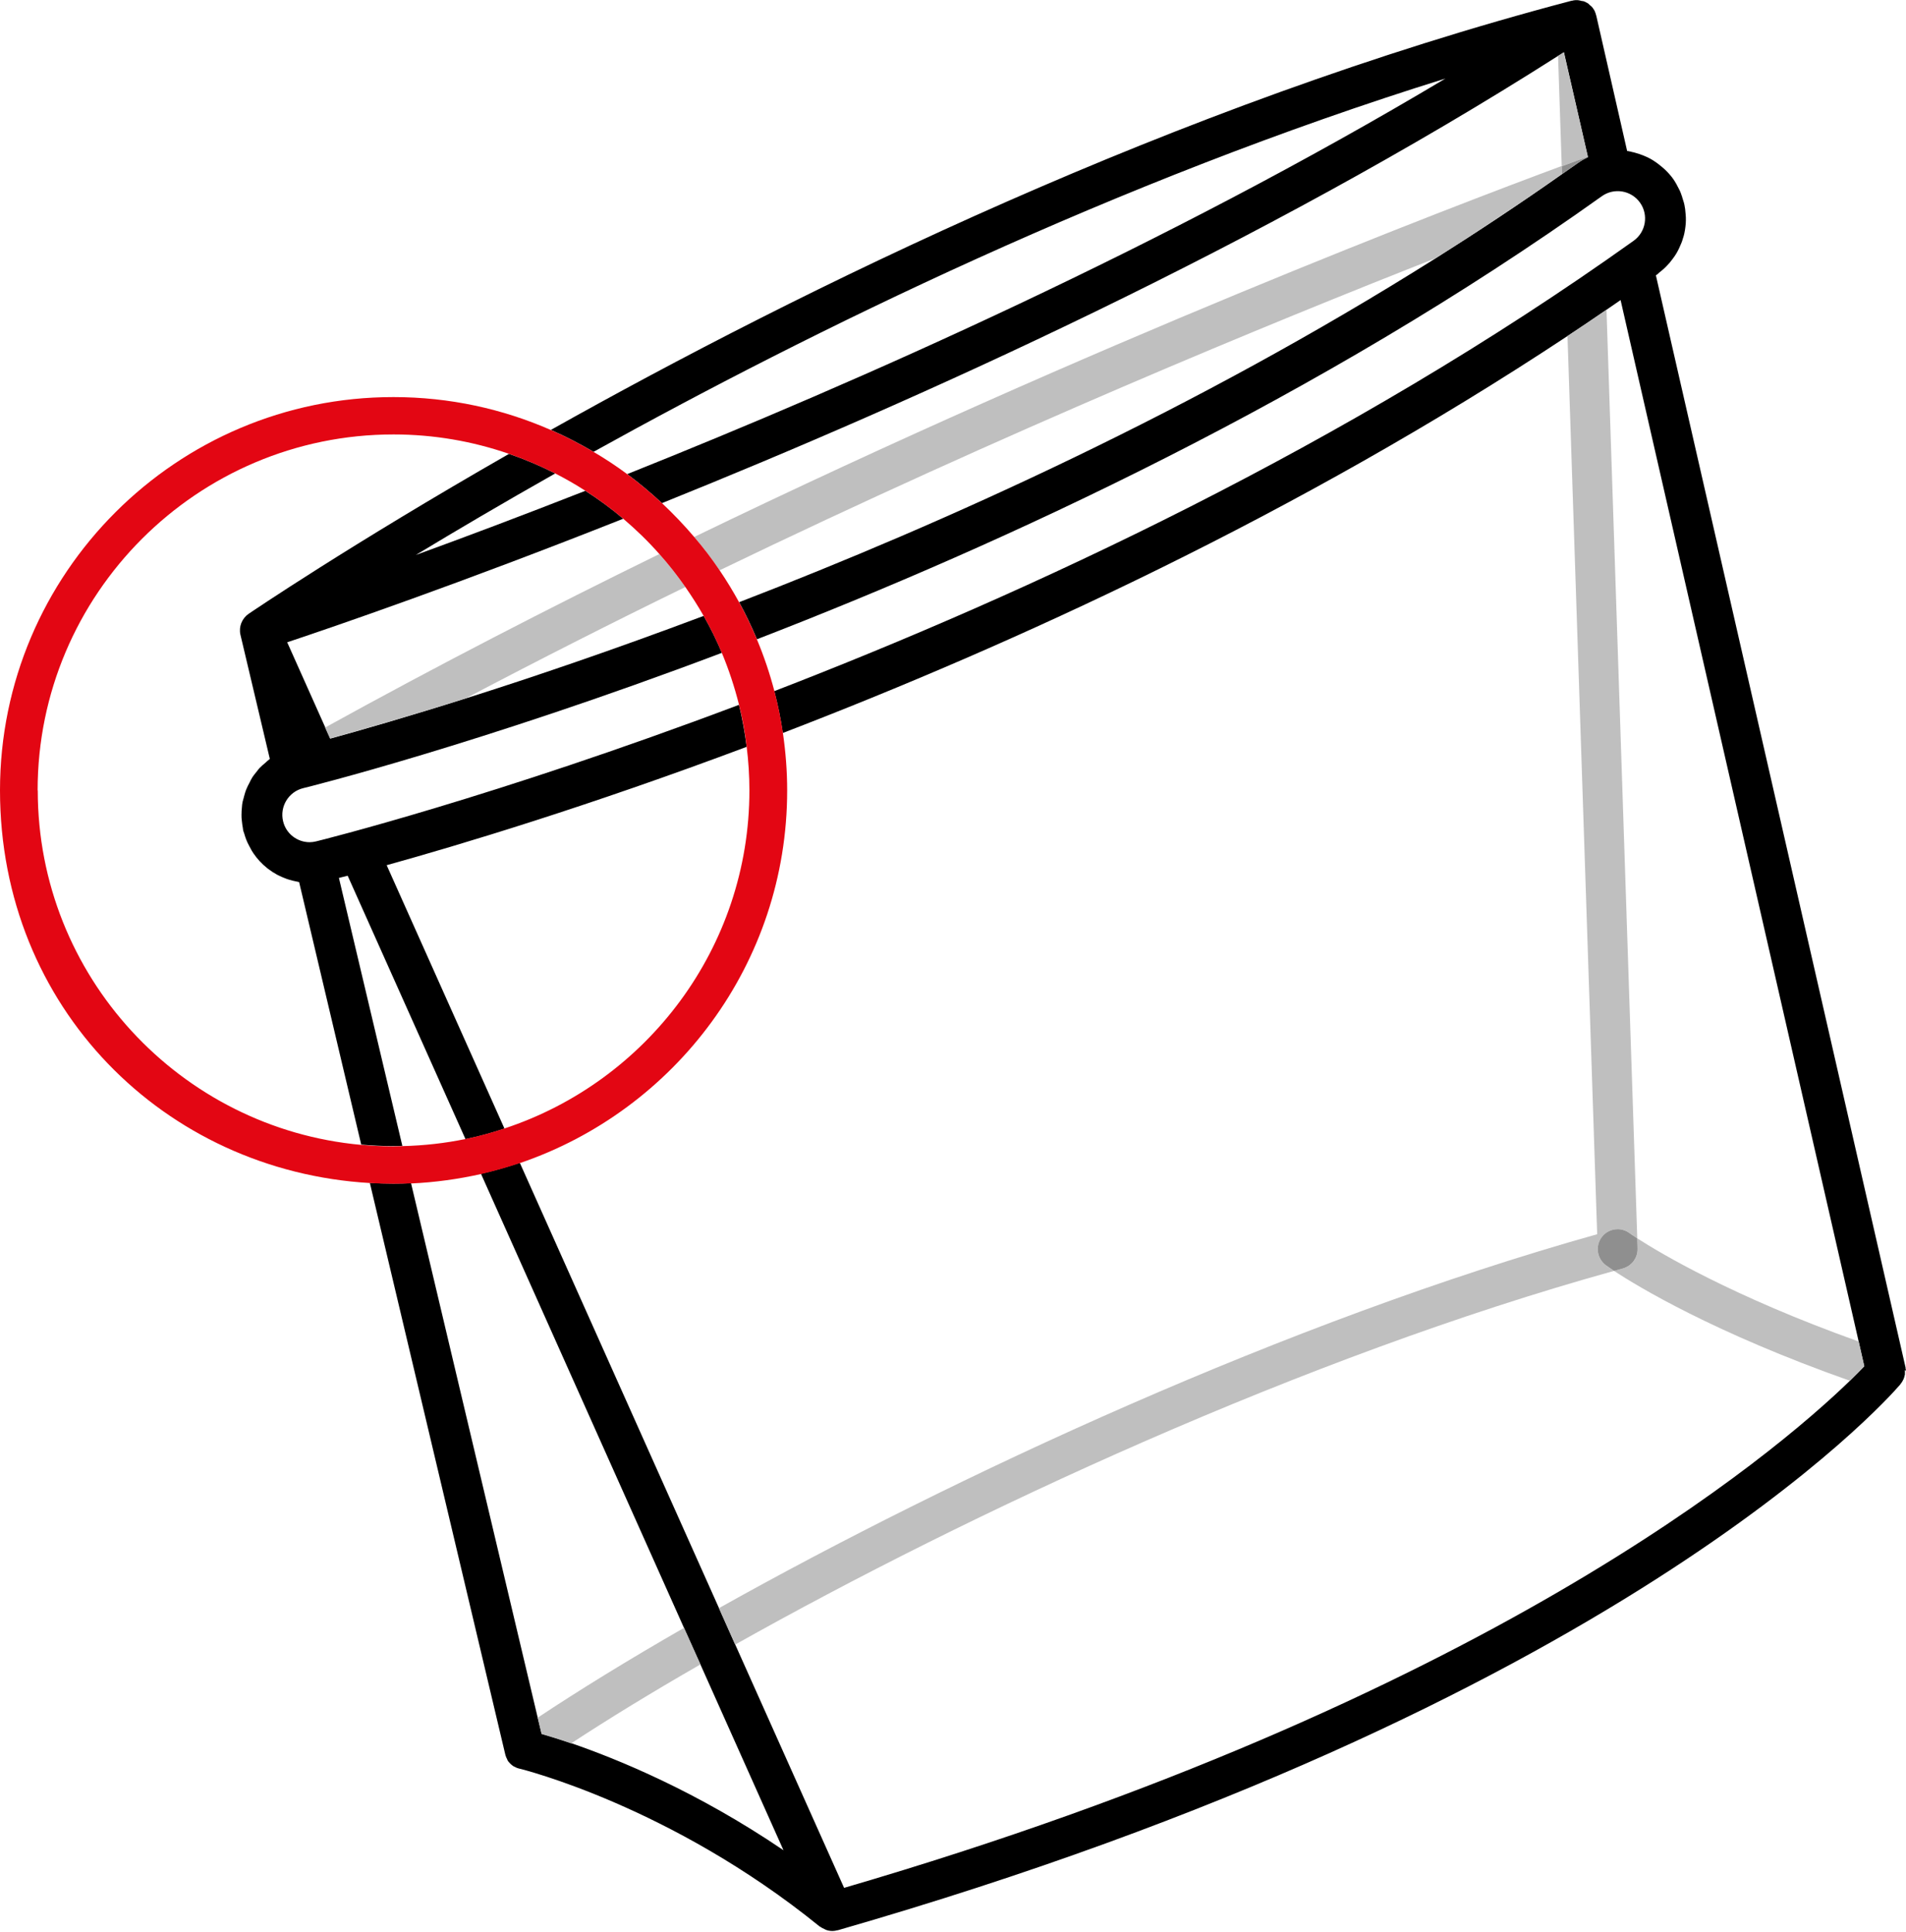 <?xml version="1.0" encoding="UTF-8"?>
<svg xmlns="http://www.w3.org/2000/svg" id="Calque_2" data-name="Calque 2" viewBox="0 0 139.3 141.19">
  <defs>
    <style>
      .cls-1 {
        fill: none;
      }

      .cls-1, .cls-2, .cls-3, .cls-4, .cls-5 {
        stroke-width: 0px;
      }

      .cls-3 {
        fill: #e30613;
      }

      .cls-4 {
        fill: #bfbfbf;
      }

      .cls-5 {
        fill: #8f8f8f;
      }
    </style>
  </defs>
  <g id="Calque_1-2" data-name="Calque 1">
    <g>
      <path class="cls-1" d="m42.76,35.87c-.71-.46-1.45-.88-2.21-1.27-3.87,2.19-7.29,4.21-10.19,5.96,3.53-1.28,7.72-2.86,12.39-4.69Z"></path>
      <path class="cls-1" d="m21.81,64.47s-.08-.02-.13-.03c-.2-.04-.4-.09-.6-.15-.06-.02-.12-.04-.18-.06-.23-.08-.45-.18-.66-.29-.02,0-.03-.02-.05-.03-.2-.11-.39-.24-.57-.37-.04-.03-.09-.06-.13-.1-.38-.3-.71-.66-.99-1.07-.04-.06-.08-.13-.12-.19-.04-.06-.08-.11-.11-.18-.04-.06-.05-.13-.09-.19-.08-.16-.15-.32-.22-.48-.05-.13-.1-.26-.13-.4-.02-.07-.05-.13-.07-.2-.02-.07-.01-.13-.03-.2-.04-.2-.07-.39-.08-.59-.01-.13-.02-.26-.02-.38,0-.19.01-.37.03-.55.01-.13.03-.26.05-.4.03-.18.09-.35.14-.52.04-.12.07-.25.12-.37.07-.18.16-.35.25-.52.06-.1.1-.21.16-.31.11-.17.23-.33.36-.49.07-.09.13-.18.21-.26.13-.14.28-.26.42-.38.1-.09.19-.18.3-.26.01,0,.02-.02.03-.03l-2.15-9.08h0s0,0,0,0h0c-.13-.59.11-1.19.6-1.53.18-.12,7.35-5,19.03-11.69-2.64-.91-5.47-1.41-8.42-1.41-14.34,0-26.01,11.67-26.01,26.01,0,13.54,10.4,24.69,23.64,25.9l-4.54-19.18s-.02,0-.03,0Z"></path>
      <path class="cls-1" d="m53.73,120.19l7.96,17.79c46.78-13.66,67.97-31.7,73.51-37.06-9.96-3.52-15.5-6.89-17.24-8.03-22.64,6.28-47.19,17.73-64.23,27.31Z"></path>
      <path class="cls-1" d="m39.3,125.52h0c2.97-1.98,6.58-4.2,10.69-6.56h0l-14.83-33.17c-1.65.38-3.35.62-5.1.69l9.25,39.03Z"></path>
      <path class="cls-1" d="m135.84,98.04l-17.4-76.11c-.34.24-.68.47-1.03.71l2.25,67.86c1.66,1.07,6.93,4.24,16.18,7.54Z"></path>
      <path class="cls-1" d="m57.27,135.24l-6.08-13.6h0c-3.57,2.06-6.75,4.01-9.45,5.77,3.38,1.15,9.2,3.53,15.53,7.83Z"></path>
      <path class="cls-1" d="m105.65,5.73c-24.05,7.48-46.4,18.48-62.26,27.28.85.5,1.67,1.05,2.46,1.63,16.98-6.78,39.39-16.71,59.8-28.91Z"></path>
      <path class="cls-1" d="m36.86,82.47c10.38-3.41,17.9-13.2,17.9-24.71,0-1.08-.07-2.14-.2-3.19-11.67,4.38-21.08,7.19-26.31,8.65l8.61,19.25Z"></path>
      <path class="cls-1" d="m24.76,64.15l4.64,19.6c1.57-.04,3.11-.21,4.6-.52l-8.61-19.25c-.23.06-.45.12-.64.16Z"></path>
      <path class="cls-1" d="m37.99,84.99l14.55,32.53c17.11-9.59,41.57-20.99,64.19-27.33l-2.17-65.64c-19.78,13.09-40.62,22.58-57.35,29.01.2,1.37.31,2.77.31,4.19,0,12.63-8.19,23.37-19.53,27.23Z"></path>
      <path class="cls-1" d="m50.74,39.25c29.27-14.17,55.52-24.18,63.4-27.11l-.27-8.06h0c-21.69,13.84-46.67,25.11-65.5,32.69.83.78,1.62,1.61,2.36,2.48Z"></path>
      <path class="cls-1" d="m23.76,53.17h0c8.13-4.49,16.37-8.74,24.43-12.68-.82-.92-1.71-1.79-2.65-2.59-11.98,4.75-21.08,7.87-24.56,9.03l2.79,6.24Z"></path>
      <path class="cls-2" d="m139.29,100.18s0-.05,0-.08c0,0,0,0,0,0,0,0,0,0,0-.01,0-.02-.01-.04-.02-.06,0-.03,0-.05,0-.08l-18.25-79.83s.08-.05.12-.08c.05-.04.09-.09.14-.13.18-.14.36-.29.51-.45.08-.08.15-.17.23-.25.12-.15.24-.3.35-.46.07-.1.13-.2.19-.3.1-.17.18-.34.25-.52.04-.1.09-.19.12-.29.09-.26.17-.53.21-.8,0-.02.01-.04.01-.06.05-.3.07-.6.06-.9,0-.09-.02-.18-.02-.27-.01-.21-.04-.42-.08-.62-.02-.12-.06-.24-.1-.36-.05-.19-.11-.37-.18-.55-.03-.08-.07-.16-.11-.24-.13-.26-.27-.53-.44-.77-.18-.25-.38-.47-.6-.68-.05-.05-.11-.1-.17-.15-.2-.17-.4-.33-.62-.47-.03-.02-.06-.04-.09-.06-.24-.15-.5-.27-.76-.37-.07-.03-.14-.05-.22-.08-.23-.08-.46-.14-.69-.19-.05,0-.1-.02-.14-.03-.02,0-.05,0-.07,0h0s-2.25-9.87-2.25-9.87c0,0,0-.02-.01-.03-.03-.11-.06-.22-.11-.33-.03-.05-.05-.1-.09-.15-.04-.07-.09-.13-.14-.18,0,0,0,0,0,0,0,0,0,0,0,0-.04-.04-.09-.08-.14-.12-.02-.01-.03-.03-.05-.05-.01,0-.02-.02-.03-.03-.12-.09-.26-.16-.41-.2-.03,0-.06,0-.09-.01-.12-.03-.24-.06-.36-.06-.08,0-.17,0-.25.02-.02,0-.04.02-.06.02-.03,0-.06,0-.09.01-28.92,7.6-56.37,21.14-74.58,31.36,1.07.47,2.11,1.01,3.12,1.6,15.86-8.8,38.21-19.8,62.26-27.28-20.42,12.2-42.82,22.13-59.8,28.91.89.66,1.73,1.37,2.54,2.12,18.83-7.58,43.8-18.85,65.5-32.69h0c.14-.08.28-.17.42-.26l1.75,7.63v.04c-.24.12-.49.25-.72.42-.38.27-.77.54-1.16.81-3.05,2.15-6.16,4.21-9.28,6.18-17.55,11.06-35.87,19.33-50.87,25.11.48.88.91,1.78,1.3,2.71,18.16-7.02,41.1-17.64,61.75-32.38.9-.64,2.15-.43,2.79.47.64.9.43,2.15-.47,2.79-21.01,15-44.36,25.79-62.8,32.91.26,1,.47,2.02.62,3.06,16.73-6.43,37.57-15.92,57.35-29.01.95-.63,1.91-1.27,2.85-1.92.34-.23.68-.47,1.03-.71l17.4,76.11h0l.41,1.81c-.25.26-.6.62-1.05,1.06,0,0,0,0,0,0-5.54,5.37-26.74,23.4-73.51,37.06l-7.96-17.79h0l-1.19-2.67h0l-14.55-32.53c-.93.31-1.87.58-2.84.8l14.83,33.17h0l1.2,2.67h0l6.08,13.6c-6.33-4.3-12.15-6.67-15.53-7.83-.9-.31-1.63-.53-2.15-.68l-.29-1.21h0l-9.25-39.03c-.43.02-.86.03-1.3.03-.57,0-1.14-.02-1.71-.05l9.89,41.74h0s.01.04.01.04c0,.03.02.05.02.07.02.05.03.11.06.16.02.04.04.08.06.12,0,0,0,.02.01.03,0,0,0,.02.01.03,0,0,0,0,0,0,0,0,0,0,0,0,0,0,0,0,0,0,0,0,0,0,0,0,.01.02.03.04.04.06,0,0,0,.01.01.02,0,0,0,0,0,0,0,0,0,0,0,0,0,0,0,0,0,0,.02.02.04.04.05.06.03.04.06.07.1.11.03.03.07.06.1.09.04.03.07.06.12.09.02.01.04.03.07.04,0,0,0,0,0,0,.01,0,.03,0,.04.02,0,0,0,0,.01,0,.04.02.08.04.12.06.05.02.1.04.15.05.02,0,.04.01.05.02,0,0,.02,0,.03,0,.11.03,11.05,2.71,21.92,11.53.02.02.04.02.06.03.09.07.19.12.29.16.04.02.08.04.12.06.14.05.29.08.45.08.01,0,.03,0,.04,0,.11,0,.22-.02.32-.05.01,0,.03,0,.04,0,56.84-16.35,76.62-38.68,77.65-39.88,0,0,0,0,0,0,0-.01.02-.02.02-.03.08-.1.15-.2.2-.32,0,0,.01-.02.02-.02h0s0,0,0-.01c.02-.04.04-.09.05-.13,0-.02.01-.05.02-.07,0-.03.01-.05.02-.08,0-.02.01-.05.02-.07,0,0,0-.01,0-.01,0,0,0,0,0,0,0-.03,0-.06,0-.08,0-.08,0-.16,0-.24Z"></path>
      <path class="cls-2" d="m115.73.08c.06.02.1.05.15.08-.05-.03-.1-.06-.15-.08Z"></path>
      <path class="cls-2" d="m29.41,83.76l-4.64-19.6c.19-.05.4-.1.64-.16l8.61,19.25c.97-.2,1.92-.46,2.85-.77l-8.61-19.25c5.23-1.45,14.64-4.27,26.31-8.65-.13-1.04-.32-2.07-.56-3.07-17.94,6.77-30.65,9.92-30.91,9.98-.16.04-.32.06-.47.06-.9,0-1.72-.61-1.94-1.53-.26-1.07.4-2.16,1.47-2.42.26-.06,12.85-3.18,30.6-9.89-.39-.93-.84-1.83-1.33-2.7-6.65,2.5-12.55,4.5-17.32,6.01-4.37,1.38-7.79,2.36-9.97,2.96l-.36-.8h0l-2.79-6.24c3.48-1.16,12.58-4.28,24.56-9.03-.87-.74-1.8-1.42-2.77-2.04-4.67,1.83-8.87,3.41-12.39,4.69,2.89-1.75,6.32-3.77,10.19-5.96-1.08-.55-2.21-1.03-3.38-1.43-11.68,6.69-18.85,11.57-19.03,11.69-.49.34-.73.94-.6,1.52h0s0,0,0,0h0s2.15,9.08,2.15,9.08h0s-.02.02-.03.03c-.11.08-.2.17-.3.26-.14.12-.29.24-.42.38-.08.08-.14.17-.21.26-.13.16-.26.31-.36.49-.06.1-.11.21-.16.31-.09.17-.18.34-.25.52-.05.12-.08.24-.12.37-.05.17-.1.35-.14.52-.03.13-.04.26-.05.4-.02.18-.03.37-.03.55,0,.13,0,.26.02.38.02.2.04.39.08.59.01.07.01.13.03.2.02.07.05.13.07.2.04.14.08.27.13.4.06.17.14.33.22.48.06.12.13.25.2.37.04.06.08.13.12.19.28.41.61.77.99,1.07.04.03.08.07.13.1.18.14.37.26.57.37.02,0,.03.02.05.03.21.11.44.21.66.29.06.02.12.04.18.06.19.06.39.11.6.15.04,0,.08.02.13.03.01,0,.02,0,.03,0h0s4.54,19.19,4.54,19.19c.78.07,1.57.11,2.37.11.22,0,.43-.01.65-.02Z"></path>
      <path class="cls-2" d="m115.28,0c.07,0,.13.02.2.03-.07-.01-.13-.03-.2-.03Z"></path>
      <path class="cls-4" d="m116.04,11.45l-1.75-7.63c-.14.09-.28.18-.42.27l.27,8.06c.85-.32,1.49-.55,1.89-.7Z"></path>
      <path class="cls-4" d="m115.6.06s-.08-.01-.12-.02c-.07-.01-.13-.03-.2-.03-.01,0-.02,0-.03,0h-.05c-.07,0-.14.01-.2.02.08-.01.17-.02.25-.02.12,0,.24.03.36.06Z"></path>
      <path class="cls-4" d="m116.1.27c-.07-.05-.14-.07-.22-.11-.05-.03-.1-.06-.15-.08-.01,0-.02-.01-.04-.01.14.05.28.11.41.2Z"></path>
      <path class="cls-4" d="m52.54,117.52h0l1.19,2.67h0c17.04-9.58,41.59-21.03,64.23-27.31-.36-.23-.55-.38-.59-.41-.65-.47-.79-1.38-.32-2.04.29-.39.73-.6,1.18-.6.3,0,.6.09.85.28.01,0,.2.14.58.39l-2.25-67.86c-.95.65-1.9,1.29-2.85,1.92l2.17,65.64c-22.62,6.34-47.08,17.74-64.19,27.33Z"></path>
      <path class="cls-4" d="m39.59,126.73c.52.15,1.24.37,2.15.68,2.7-1.77,5.88-3.72,9.45-5.77l-1.2-2.67c-4.11,2.36-7.71,4.58-10.69,6.56l.29,1.21Z"></path>
      <path class="cls-4" d="m122.8,17.94c-.08.18-.16.35-.25.52.1-.17.18-.34.25-.52Z"></path>
      <path class="cls-4" d="m122.93,14.29c-.03-.07-.06-.14-.09-.21.07.18.13.37.18.55-.03-.11-.05-.23-.09-.34Z"></path>
      <path class="cls-4" d="m123.14,16.85c-.05.27-.12.54-.21.8.09-.26.16-.53.21-.8Z"></path>
      <path class="cls-4" d="m123.12,15c.04.21.06.41.08.62-.01-.21-.04-.41-.08-.62Z"></path>
      <path class="cls-4" d="m123.22,15.89c0,.3-.01.6-.06.9.05-.3.07-.6.06-.9Z"></path>
      <path class="cls-4" d="m120.06,11.33c.26.1.52.22.76.37-.24-.15-.5-.27-.76-.37Z"></path>
      <path class="cls-4" d="m120.91,11.77c.22.14.42.3.62.47-.19-.17-.4-.33-.62-.47Z"></path>
      <path class="cls-4" d="m122.74,13.84c-.26-.56-.62-1.04-1.04-1.45.21.21.42.43.6.68.18.25.32.51.44.77Z"></path>
      <path class="cls-4" d="m122.36,18.76c-.11.16-.22.31-.35.46.12-.15.24-.3.35-.46Z"></path>
      <path class="cls-4" d="m119.15,11.07c.24.04.47.11.69.19-.23-.08-.46-.14-.69-.19Z"></path>
      <path class="cls-4" d="m121.79,19.46c-.16.16-.33.31-.51.45.18-.14.36-.29.51-.45Z"></path>
      <path class="cls-4" d="m118.94,11.03s.05,0,.07,0c-.03,0-.05-.01-.08-.02h0Z"></path>
      <path class="cls-4" d="m19.71,55.48h0s-.02.01-.03.02c.01,0,.02-.01.03-.02Z"></path>
      <path class="cls-4" d="m17.65,59.93c.02.2.04.39.08.59-.04-.2-.07-.39-.08-.59Z"></path>
      <path class="cls-4" d="m24.12,53.97c2.18-.6,5.6-1.57,9.97-2.96,5.36-2.82,10.72-5.54,16-8.11-.59-.84-1.22-1.64-1.9-2.41-8.05,3.94-16.3,8.19-24.43,12.68l.36.8Z"></path>
      <path class="cls-4" d="m21.09,64.29c.2.06.39.11.6.15-.2-.04-.4-.09-.6-.15Z"></path>
      <path class="cls-4" d="m18.23,57.19c-.09.17-.18.34-.25.52.07-.18.16-.35.25-.52Z"></path>
      <path class="cls-4" d="m17.86,58.07c-.05.17-.1.35-.14.52.03-.18.09-.35.14-.52Z"></path>
      <path class="cls-4" d="m18.75,56.39c-.13.16-.26.31-.36.49.11-.17.24-.33.36-.49Z"></path>
      <path class="cls-4" d="m20.25,63.94c.21.11.44.21.66.29-.23-.08-.45-.18-.66-.29Z"></path>
      <path class="cls-4" d="m17.83,60.92c.04.13.08.27.13.4-.05-.13-.09-.26-.13-.4Z"></path>
      <path class="cls-4" d="m19.62,63.53c.18.14.37.26.57.37-.2-.11-.39-.24-.57-.37Z"></path>
      <path class="cls-4" d="m19.49,63.43c-.38-.3-.71-.67-.99-1.07.28.41.62.77.99,1.07Z"></path>
      <path class="cls-4" d="m50.74,39.25c.66.78,1.28,1.59,1.85,2.43,20.93-10.11,40.25-18.06,52.29-22.79,3.13-1.97,6.23-4.03,9.28-6.18l-.02-.58c-7.88,2.92-34.13,12.94-63.4,27.11Z"></path>
      <path class="cls-4" d="m17.63,59.54c0-.19.01-.37.03-.55-.02.18-.03.37-.03.55Z"></path>
      <path class="cls-4" d="m18.96,56.13c.13-.14.28-.26.42-.38-.15.12-.29.24-.42.38Z"></path>
      <path class="cls-4" d="m18.38,62.17c-.07-.12-.14-.24-.2-.37.03.06.05.13.09.19.03.06.08.12.11.18Z"></path>
      <path class="cls-4" d="m21.84,64.48h0s-.02,0-.03,0c.01,0,.02,0,.03,0h0Z"></path>
      <path class="cls-5" d="m114.14,12.14l.02.58c.39-.27.77-.54,1.16-.81.23-.17.48-.3.73-.42v-.04c-.41.15-1.05.38-1.9.7Z"></path>
      <path class="cls-3" d="m30.06,86.49c1.74-.08,3.45-.32,5.1-.69.96-.22,1.91-.49,2.84-.8,11.34-3.86,19.53-14.6,19.53-27.23,0-1.42-.11-2.82-.31-4.19-.15-1.04-.36-2.06-.62-3.06-.34-1.3-.77-2.57-1.28-3.79-.39-.93-.82-1.83-1.3-2.71-.44-.8-.91-1.58-1.42-2.33-.57-.85-1.19-1.66-1.85-2.43-.74-.87-1.53-1.7-2.36-2.48-.81-.75-1.65-1.46-2.54-2.12-.79-.59-1.61-1.13-2.46-1.63-1-.59-2.04-1.13-3.12-1.6-3.53-1.55-7.42-2.41-11.51-2.41C12.9,29.01,0,41.91,0,57.76s11.99,27.82,27.05,28.7c.56.03,1.13.05,1.71.05.44,0,.87-.01,1.3-.03ZM2.75,57.76c0-14.34,11.67-26.01,26.01-26.01,2.95,0,5.78.5,8.42,1.41,1.16.4,2.29.88,3.38,1.43.76.39,1.5.81,2.21,1.27.97.62,1.89,1.3,2.77,2.04.94.8,1.83,1.66,2.65,2.59.68.76,1.31,1.57,1.9,2.41.47.68.92,1.38,1.33,2.1.49.87.94,1.77,1.33,2.7.51,1.22.93,2.49,1.26,3.8.25,1,.44,2.03.56,3.07.13,1.05.2,2.11.2,3.19,0,11.51-7.52,21.29-17.9,24.71-.93.31-1.88.57-2.85.77-1.49.31-3.03.48-4.6.52-.22,0-.43.02-.65.02-.8,0-1.59-.04-2.37-.11-13.23-1.2-23.64-12.35-23.64-25.9Z"></path>
      <path class="cls-4" d="m119.68,91.25c.02.68-.42,1.28-1.07,1.45-.22.06-.43.12-.65.18,1.74,1.14,7.28,4.51,17.24,8.03,0,0,0,0,0,0,.45-.44.8-.79,1.05-1.06l-.41-1.81h0c-9.25-3.31-14.52-6.47-16.18-7.54l.02.75Z"></path>
      <path class="cls-5" d="m119.68,91.25l-.02-.75c-.37-.24-.57-.38-.58-.39-.26-.19-.56-.28-.85-.28-.45,0-.9.21-1.18.6-.47.65-.33,1.56.32,2.04.04.03.24.17.59.41.22-.06.43-.12.65-.18.65-.18,1.09-.78,1.07-1.45Z"></path>
    </g>
  </g>
</svg>
